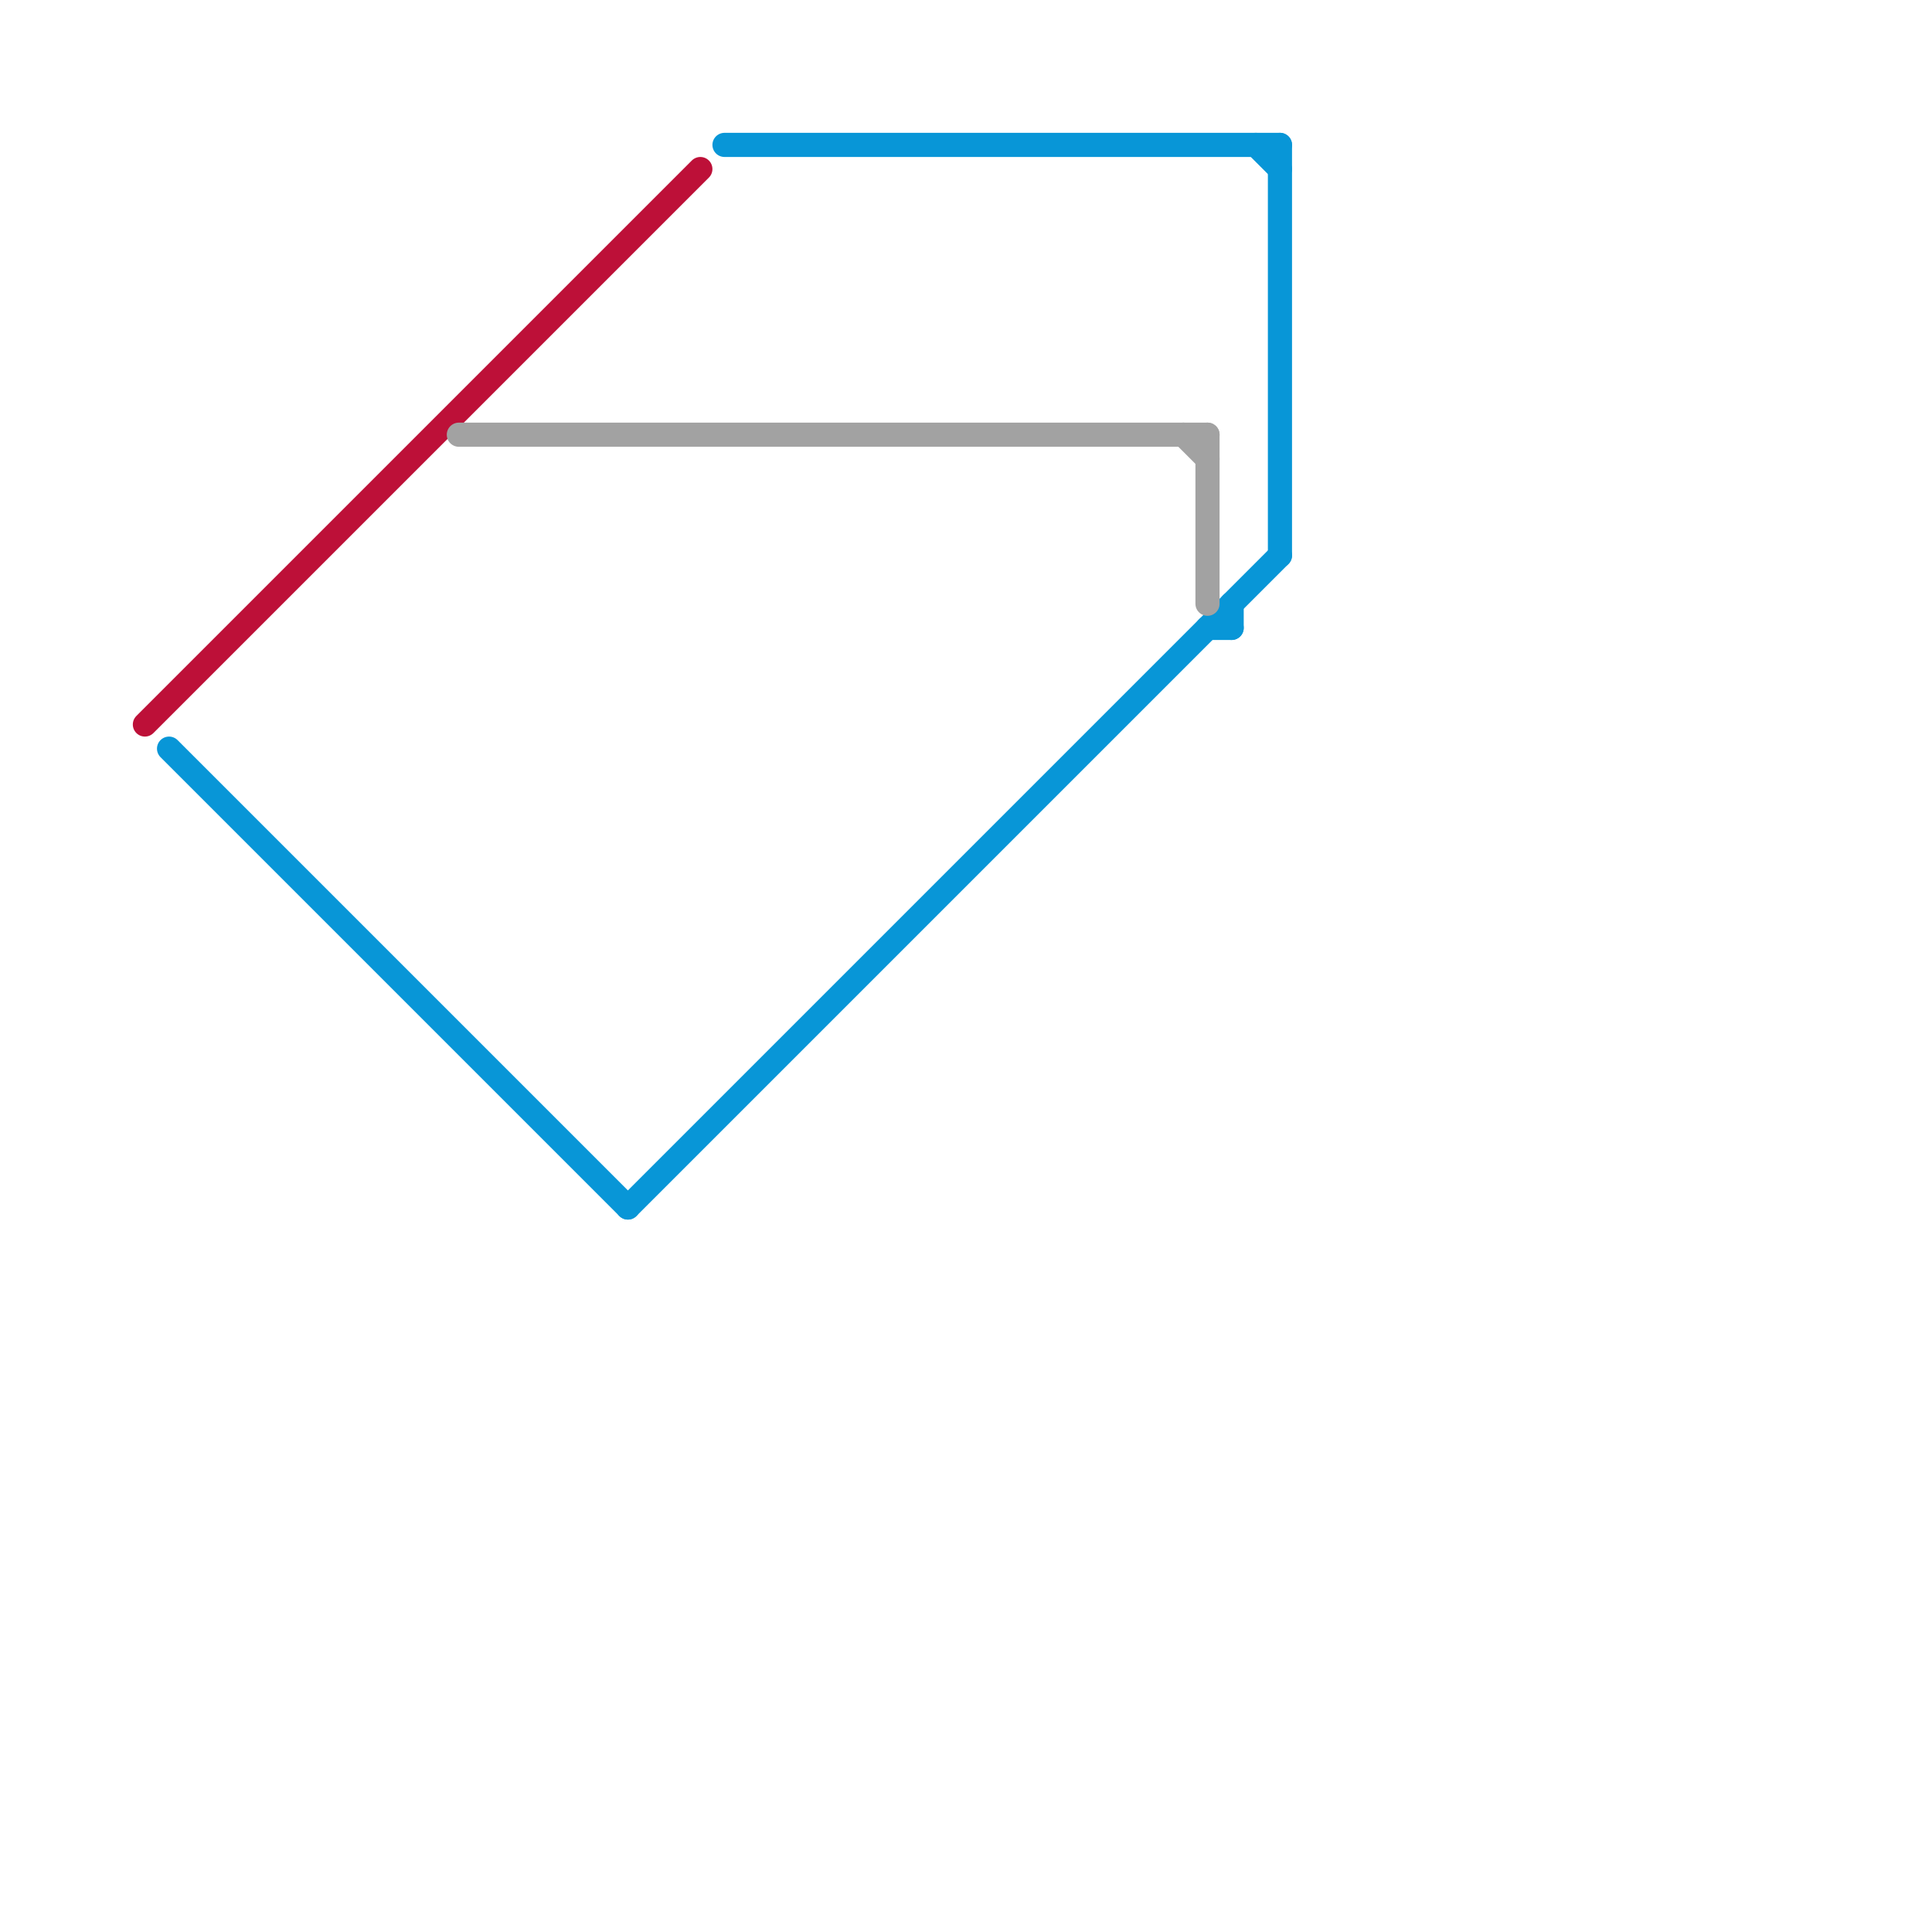 
<svg version="1.1" xmlns="http://www.w3.org/2000/svg" viewBox="0 0 80 80">
<style>text { font: 1px Helvetica; font-weight: 600; white-space: pre; dominant-baseline: central; } line { stroke-width: 1; fill: none; stroke-linecap: round; stroke-linejoin: round; } .c0 { stroke: #bd1038 } .c1 { stroke: #0896d7 } .c2 { stroke: #a2a2a2 }</style><defs><g id="wm-xf"><circle r="1.2" fill="#000"/><circle r="0.9" fill="#fff"/><circle r="0.6" fill="#000"/><circle r="0.3" fill="#fff"/></g><g id="wm"><circle r="0.6" fill="#000"/><circle r="0.3" fill="#fff"/></g></defs><line class="c0" x1="6" y1="30" x2="29" y2="7"/><line class="c1" x1="30" y1="6" x2="53" y2="6"/><line class="c1" x1="51" y1="25" x2="51" y2="26"/><line class="c1" x1="26" y1="50" x2="53" y2="23"/><line class="c1" x1="7" y1="31" x2="26" y2="50"/><line class="c1" x1="50" y1="26" x2="51" y2="26"/><line class="c1" x1="53" y1="6" x2="53" y2="23"/><line class="c1" x1="52" y1="6" x2="53" y2="7"/><line class="c2" x1="19" y1="18" x2="50" y2="18"/><line class="c2" x1="50" y1="18" x2="50" y2="25"/><line class="c2" x1="49" y1="18" x2="50" y2="19"/>
</svg>
